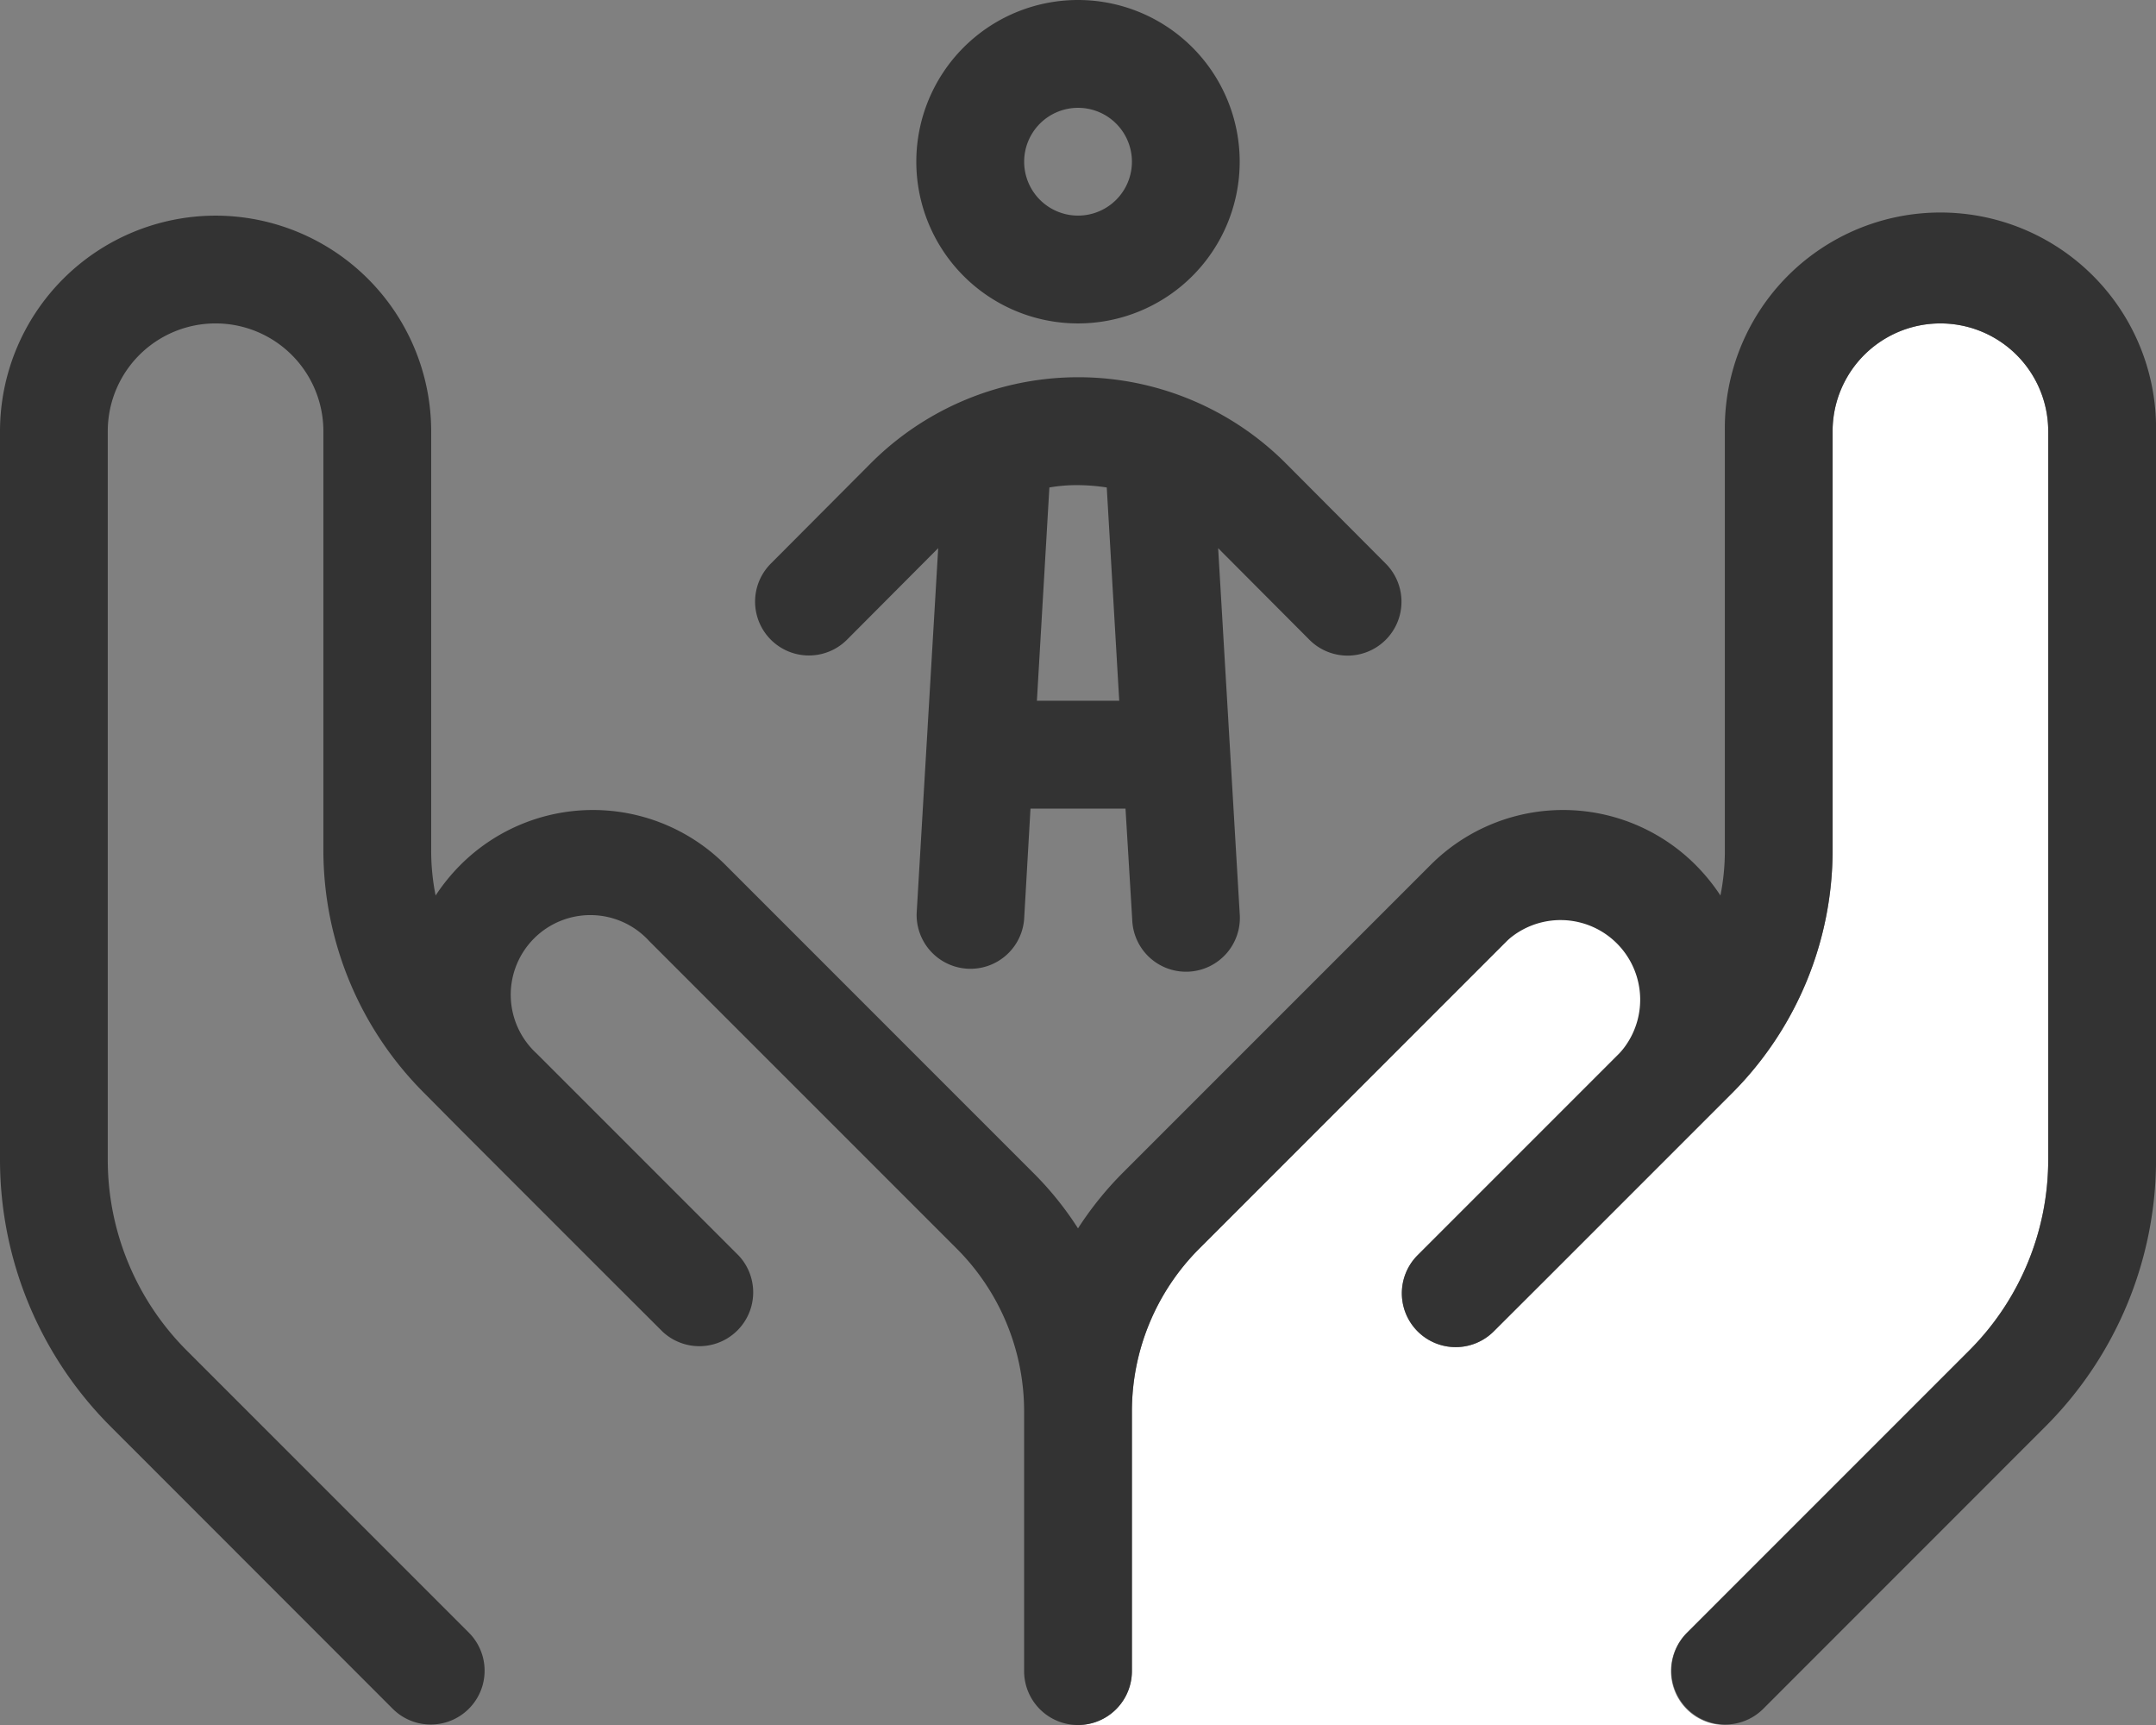 <svg id="mandataire-blanc" xmlns="http://www.w3.org/2000/svg" width="48.736" height="38.989" viewBox="0 0 48.736 38.989">
  <rect x="0" y="0" width="48.736" height="38.989" fill="#808080" stroke="none"/>
  <path id="Tracé_195" data-name="Tracé 195" d="M320,127.679a1.222,1.222,0,0,0,1.218-1.218v-5.871a5.205,5.205,0,0,1,1.523-3.678l6.953-6.953a1.8,1.8,0,1,1,2.543,2.543l-3.351,3.351-1.218,1.218a1.217,1.217,0,0,0,1.721,1.721l1.218-1.218,3.351-3.351.822-.822a7.763,7.763,0,0,0,2.277-5.5V98.437a2.437,2.437,0,1,1,4.874,0V114.9a6.1,6.1,0,0,1-1.782,4.31L333.76,125.6a1.218,1.218,0,0,0,.861,2.079H320Z" transform="translate(-295.632 -88.69)" fill="#fff"/>
  <path id="Tracé_196" data-name="Tracé 196" d="M25.587,3.655a1.218,1.218,0,1,0-1.218,1.218A1.218,1.218,0,0,0,25.587,3.655Zm-4.874,0A3.655,3.655,0,1,1,24.368,7.31a3.655,3.655,0,0,1-3.655-3.655Zm3.655,7.31a3.652,3.652,0,0,0-.647.053l-.282,4.82H25.3l-.282-4.82a4.544,4.544,0,0,0-.647-.053ZM23.15,20.781a1.217,1.217,0,0,1-2.429-.145l.487-8.247-2.071,2.079a1.217,1.217,0,0,1-1.721-1.721l2.254-2.262a6.628,6.628,0,0,1,9.4-.008l2.254,2.262A1.217,1.217,0,0,1,29.6,14.461L27.536,12.39l.487,8.255a1.217,1.217,0,1,1-2.429.145l-.152-2.513H23.294ZM4.874,4.874A4.878,4.878,0,0,1,9.747,9.747v9.465a5.115,5.115,0,0,0,.1,1.028,4.4,4.4,0,0,1,.564-.693,4.233,4.233,0,0,1,5.985,0L23.348,26.5a7.349,7.349,0,0,1,1.02,1.264,7.652,7.652,0,0,1,1.02-1.264l6.953-6.953a4.233,4.233,0,0,1,5.985,0,4.4,4.4,0,0,1,.564.693,5.116,5.116,0,0,0,.1-1.028V9.747a4.874,4.874,0,1,1,9.747,0V26.211a8.531,8.531,0,0,1-2.5,6.031L39.85,38.631a1.217,1.217,0,0,1-1.721-1.721l6.389-6.389a6.1,6.1,0,0,0,1.782-4.31V9.747a2.437,2.437,0,1,0-4.874,0v9.465a7.781,7.781,0,0,1-2.277,5.5l-.822.822-3.351,3.351L33.757,30.1a1.217,1.217,0,0,1-1.721-1.721l1.218-1.218h0l3.351-3.351h0a1.8,1.8,0,0,0-2.543-2.543L27.11,28.221A5.205,5.205,0,0,0,25.587,31.9v5.871a1.218,1.218,0,1,1-2.437,0V31.9a5.205,5.205,0,0,0-1.523-3.678l-6.953-6.953a1.8,1.8,0,1,0-2.543,2.543l3.351,3.351L16.7,28.381A1.217,1.217,0,0,1,14.979,30.1L13.76,28.884h0L10.41,25.533h0l-.815-.822a7.757,7.757,0,0,1-2.285-5.5V9.747a2.437,2.437,0,1,0-4.874,0V26.211a6.1,6.1,0,0,0,1.782,4.31l6.389,6.389a1.217,1.217,0,0,1-1.721,1.721L2.5,32.242A8.531,8.531,0,0,1,0,26.211V9.747A4.878,4.878,0,0,1,4.874,4.874Z" fill="#333"/>
</svg>
